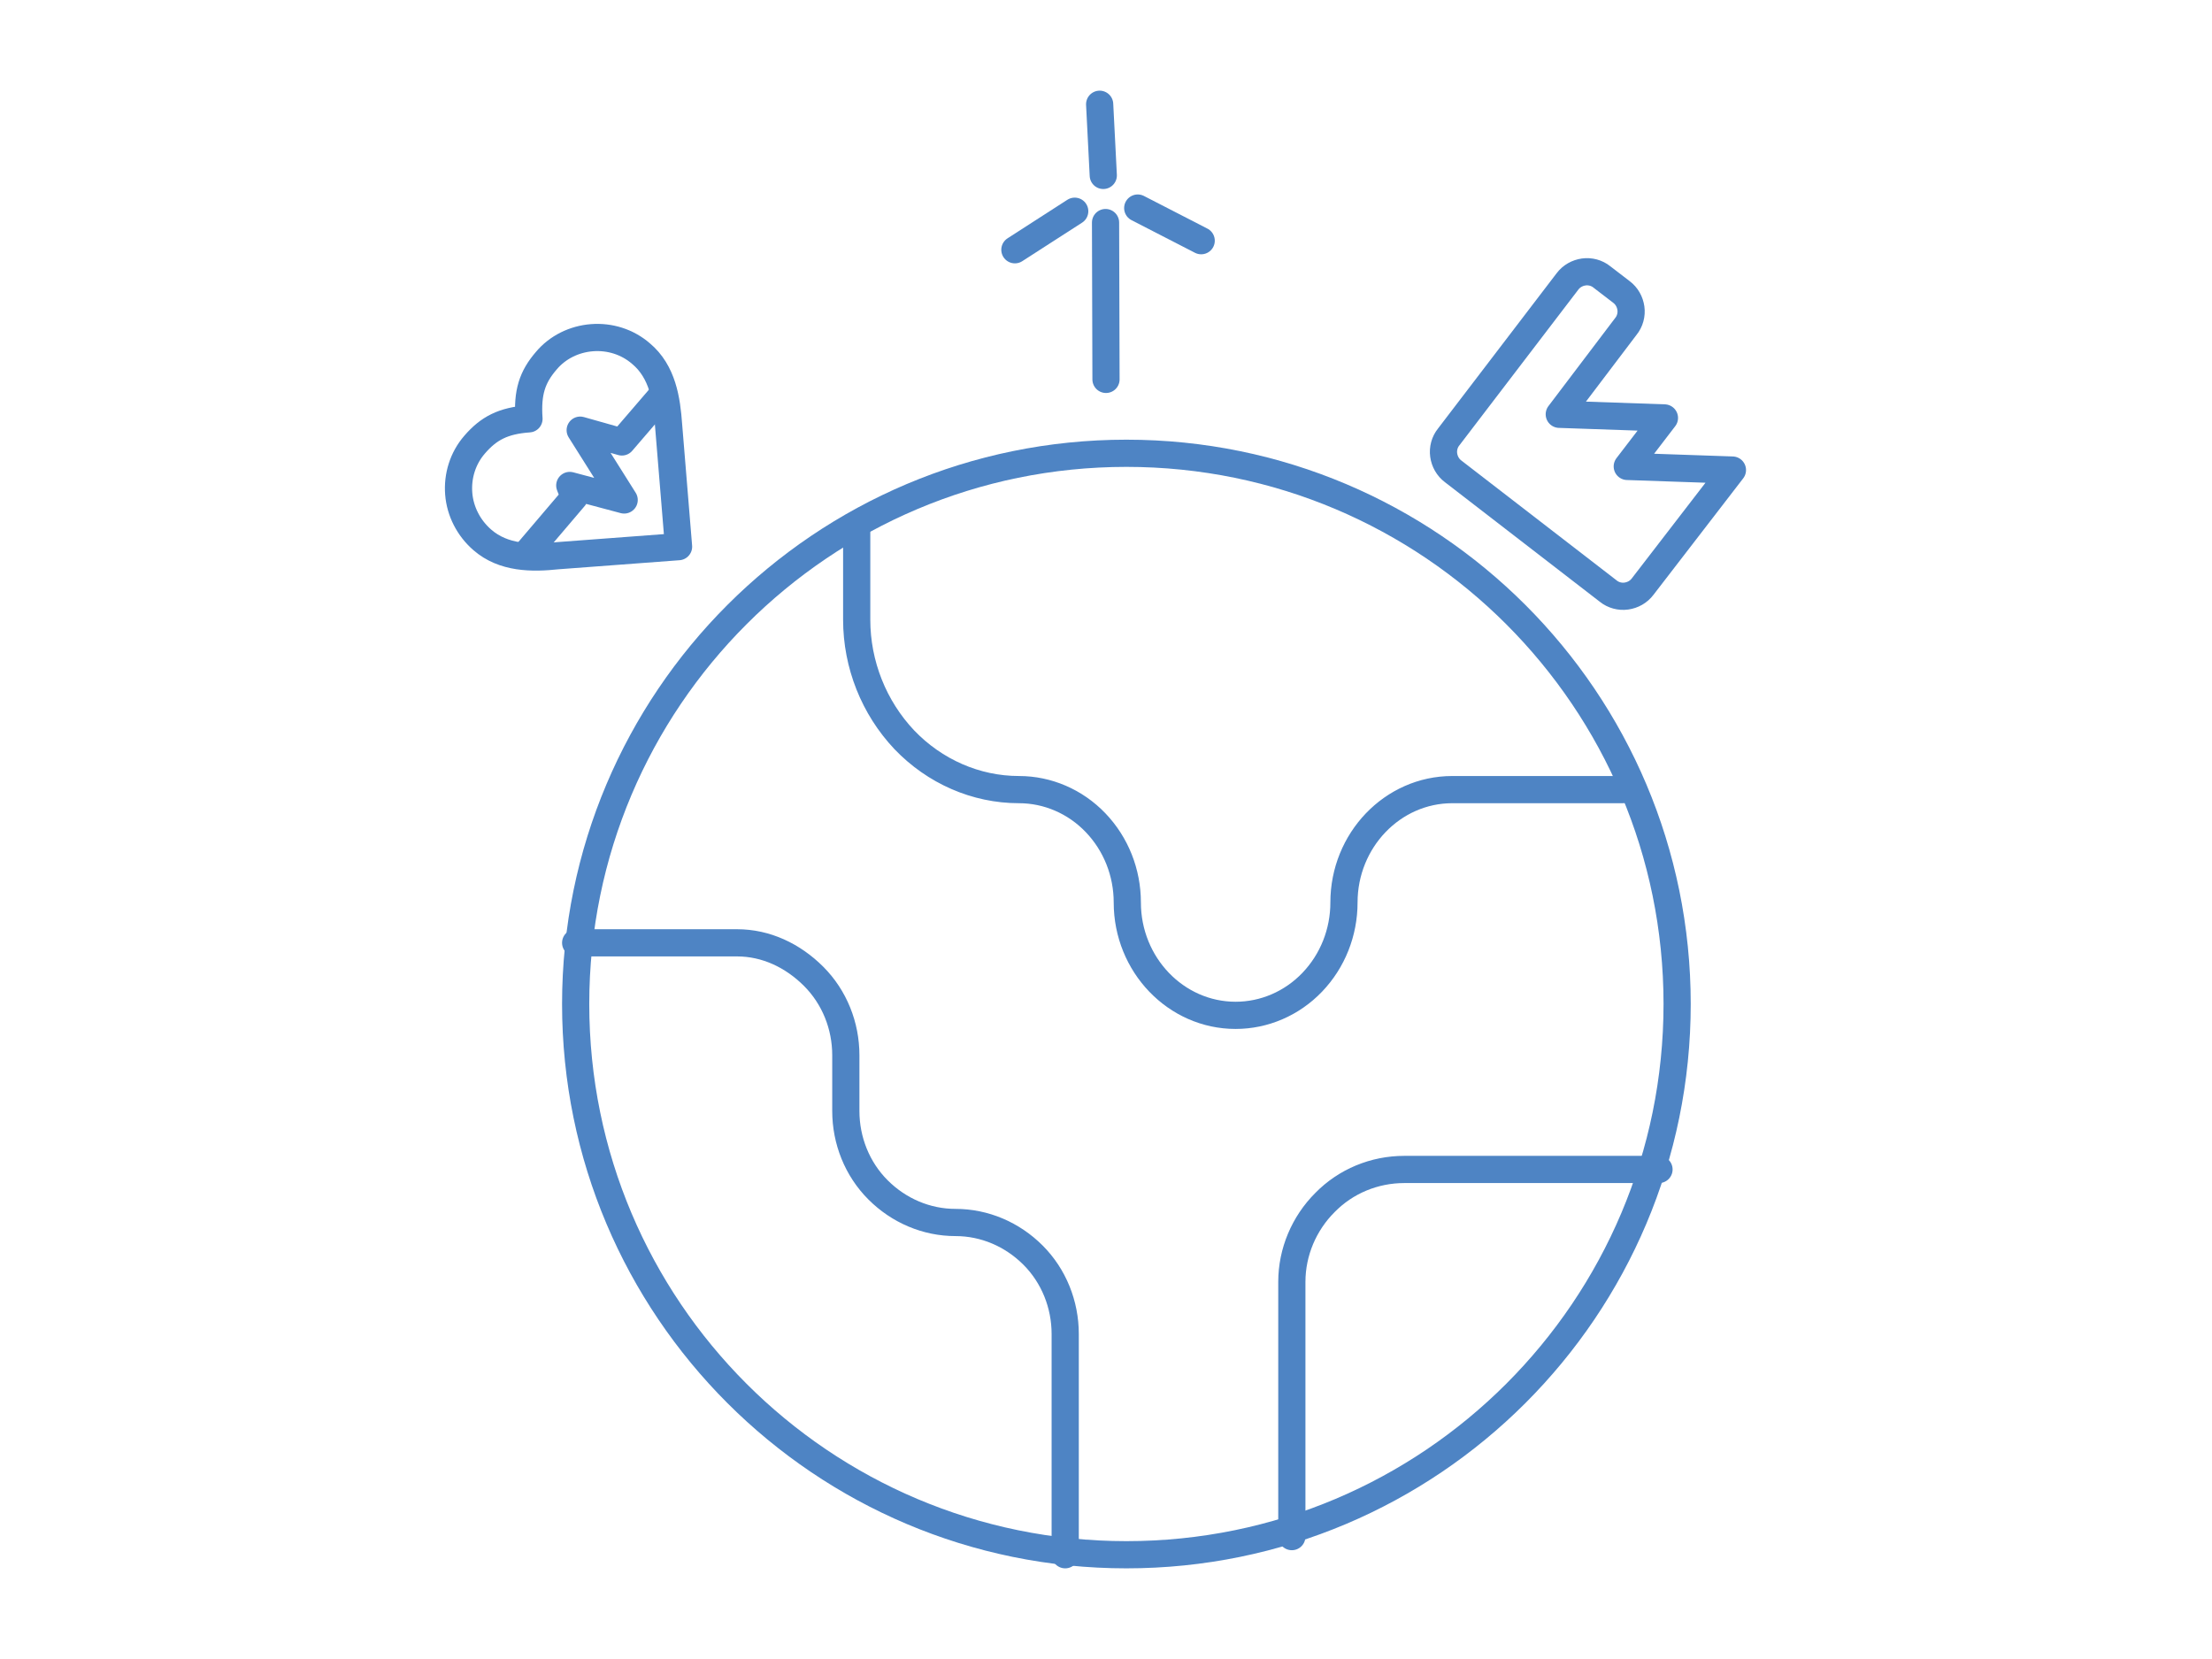 <?xml version="1.0" encoding="utf-8"?>
<!-- Generator: Adobe Illustrator 28.0.0, SVG Export Plug-In . SVG Version: 6.00 Build 0)  -->
<svg version="1.1" id="Layer_1" xmlns="http://www.w3.org/2000/svg" xmlns:xlink="http://www.w3.org/1999/xlink" x="0px" y="0px"
	 viewBox="0 0 488 366" style="enable-background:new 0 0 488 366;" xml:space="preserve">
<style type="text/css">
	.st0{fill:none;stroke:#4E84C4;stroke-width:6;stroke-linecap:round;stroke-linejoin:round;}
</style>
<path class="st0" d="M366,258h-56.2c-6.6,0-12.9,2.6-17.5,7.3c-4.6,4.6-7.3,10.9-7.3,17.5V339"/>
<path class="st0" d="M189,116v20.7c0,9.9,3.8,19.4,10.5,26.5c6.7,7,15.8,11,25.3,11c6.3,0,12.4,2.6,16.9,7.3c4.5,4.7,7,11,7,17.6
	c0,13.7,10.7,24.9,23.9,24.9c6.3,0,12.4-2.6,16.9-7.3c4.5-4.7,7-11,7-17.6c0-13.7,10.7-24.9,23.9-24.9H358"/>
<path class="st0" d="M235,343v-48.7c0-6.5-2.5-12.8-7.1-17.4s-10.7-7.2-17.1-7.2s-12.5-2.6-17.1-7.2s-7.1-10.9-7.1-17.4v-12.3
	c0-6.5-2.5-12.8-7.1-17.4S169,208,162.6,208H127"/>
<path class="st0" d="M248.5,343c67.1,0,121.5-54.4,121.5-121.5S315.6,100,248.5,100S127,154.4,127,221.5S181.4,343,248.5,343z"/>
<path class="st0" d="M319.6,96.4c-0.9,1.1-1.3,2.6-1.1,4c0.2,1.4,0.9,2.7,2.1,3.6l34.2,26.4c1.1,0.9,2.6,1.3,4,1.1
	c1.4-0.2,2.7-0.9,3.6-2.1l19.8-25.7l-23.2-0.8l8.2-10.7l-23.2-0.8L358.7,72c0.9-1.1,1.3-2.6,1.1-4c-0.2-1.4-0.9-2.7-2.1-3.6
	l-4.3-3.3c-1.1-0.9-2.6-1.3-4-1.1c-1.4,0.2-2.7,0.9-3.6,2.1L319.6,96.4z"/>
<path class="st0" d="M147.5,93.8c-0.4-5.6-1.3-11.8-6.1-15.8c-3-2.6-6.9-3.8-10.8-3.5c-3.9,0.3-7.6,2.1-10.1,5.1
	c-3.1,3.6-4.2,7-3.8,12.8c-5.7,0.4-8.9,2.1-12,5.7c-2.6,3-3.8,6.9-3.5,10.8c0.3,3.9,2.2,7.6,5.2,10.2c4.7,4.1,11,4.1,16.6,3.5
	l26.7-2L147.5,93.8z"/>
<path class="st0" d="M115.8,122.5l10.9-12.8l-1-2.6l12,3.2L128,94.9l9.2,2.6l9.2-10.7"/>
<path class="st0" d="M242.6,23l0.8,15.7"/>
<path class="st0" d="M243.9,49.1l0.1,34.6"/>
<path class="st0" d="M251,45.9l14,7.2"/>
<path class="st0" d="M223.9,55.1l13.2-8.5"/>
</svg>
